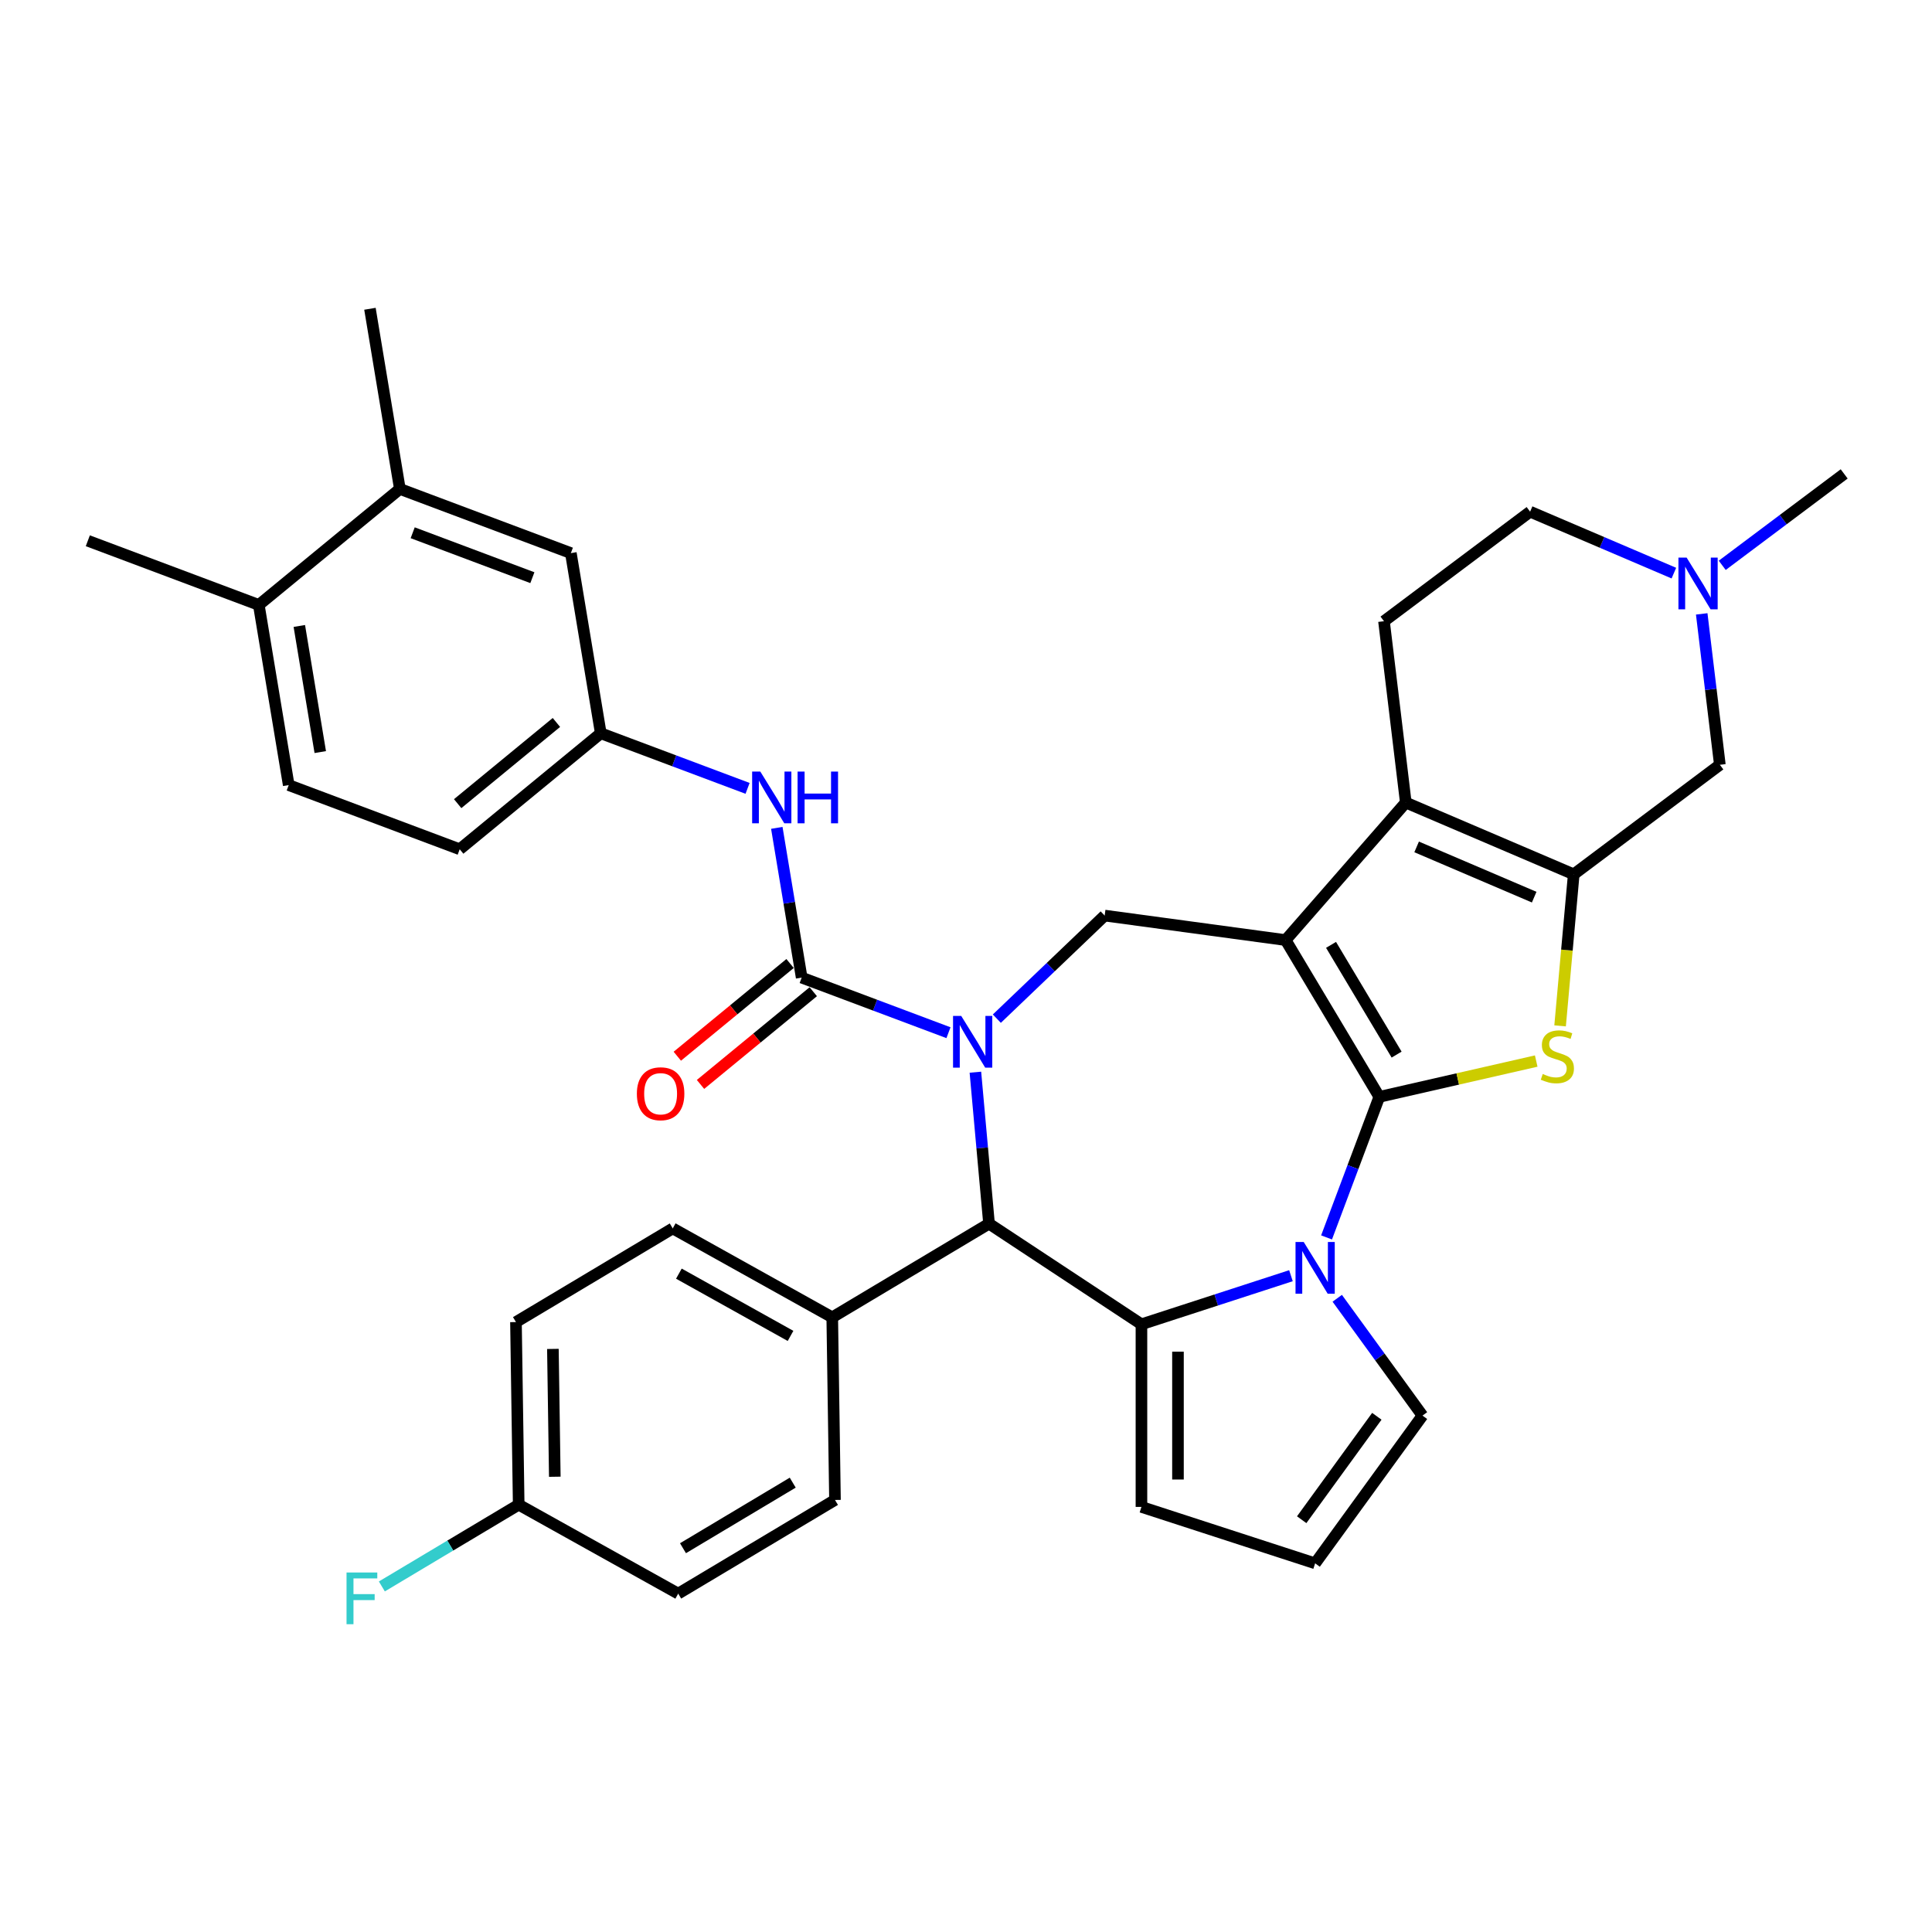 <?xml version='1.0' encoding='iso-8859-1'?>
<svg version='1.1' baseProfile='full'
              xmlns='http://www.w3.org/2000/svg'
                      xmlns:rdkit='http://www.rdkit.org/xml'
                      xmlns:xlink='http://www.w3.org/1999/xlink'
                  xml:space='preserve'
width='1000px' height='1000px' viewBox='0 0 1000 1000'>
<!-- END OF HEADER -->
<rect style='opacity:1.0;fill:#FFFFFF;stroke:none' width='1000' height='1000' x='0' y='0'> </rect>
<path class='bond-0' d='M 713.928,567.734 L 665.444,486.586' style='fill:none;fill-rule:evenodd;stroke:#000000;stroke-width:6px;stroke-linecap:butt;stroke-linejoin:miter;stroke-opacity:1' />
<path class='bond-0' d='M 722.885,545.865 L 688.946,489.061' style='fill:none;fill-rule:evenodd;stroke:#000000;stroke-width:6px;stroke-linecap:butt;stroke-linejoin:miter;stroke-opacity:1' />
<path class='bond-2' d='M 713.928,567.734 L 700.276,604.11' style='fill:none;fill-rule:evenodd;stroke:#000000;stroke-width:6px;stroke-linecap:butt;stroke-linejoin:miter;stroke-opacity:1' />
<path class='bond-2' d='M 700.276,604.11 L 686.623,640.487' style='fill:none;fill-rule:evenodd;stroke:#0000FF;stroke-width:6px;stroke-linecap:butt;stroke-linejoin:miter;stroke-opacity:1' />
<path class='bond-4' d='M 713.928,567.734 L 754.534,558.466' style='fill:none;fill-rule:evenodd;stroke:#000000;stroke-width:6px;stroke-linecap:butt;stroke-linejoin:miter;stroke-opacity:1' />
<path class='bond-4' d='M 754.534,558.466 L 795.14,549.198' style='fill:none;fill-rule:evenodd;stroke:#CCCC00;stroke-width:6px;stroke-linecap:butt;stroke-linejoin:miter;stroke-opacity:1' />
<path class='bond-5' d='M 665.444,486.586 L 727.638,415.399' style='fill:none;fill-rule:evenodd;stroke:#000000;stroke-width:6px;stroke-linecap:butt;stroke-linejoin:miter;stroke-opacity:1' />
<path class='bond-9' d='M 665.444,486.586 L 571.771,473.897' style='fill:none;fill-rule:evenodd;stroke:#000000;stroke-width:6px;stroke-linecap:butt;stroke-linejoin:miter;stroke-opacity:1' />
<path class='bond-1' d='M 515.962,527.256 L 543.866,500.576' style='fill:none;fill-rule:evenodd;stroke:#0000FF;stroke-width:6px;stroke-linecap:butt;stroke-linejoin:miter;stroke-opacity:1' />
<path class='bond-1' d='M 543.866,500.576 L 571.771,473.897' style='fill:none;fill-rule:evenodd;stroke:#000000;stroke-width:6px;stroke-linecap:butt;stroke-linejoin:miter;stroke-opacity:1' />
<path class='bond-7' d='M 490.93,534.525 L 452.938,520.266' style='fill:none;fill-rule:evenodd;stroke:#0000FF;stroke-width:6px;stroke-linecap:butt;stroke-linejoin:miter;stroke-opacity:1' />
<path class='bond-7' d='M 452.938,520.266 L 414.945,506.007' style='fill:none;fill-rule:evenodd;stroke:#000000;stroke-width:6px;stroke-linecap:butt;stroke-linejoin:miter;stroke-opacity:1' />
<path class='bond-37' d='M 504.863,554.971 L 508.391,594.171' style='fill:none;fill-rule:evenodd;stroke:#0000FF;stroke-width:6px;stroke-linecap:butt;stroke-linejoin:miter;stroke-opacity:1' />
<path class='bond-37' d='M 508.391,594.171 L 511.919,633.371' style='fill:none;fill-rule:evenodd;stroke:#000000;stroke-width:6px;stroke-linecap:butt;stroke-linejoin:miter;stroke-opacity:1' />
<path class='bond-3' d='M 668.197,660.302 L 629.504,672.874' style='fill:none;fill-rule:evenodd;stroke:#0000FF;stroke-width:6px;stroke-linecap:butt;stroke-linejoin:miter;stroke-opacity:1' />
<path class='bond-3' d='M 629.504,672.874 L 590.811,685.446' style='fill:none;fill-rule:evenodd;stroke:#000000;stroke-width:6px;stroke-linecap:butt;stroke-linejoin:miter;stroke-opacity:1' />
<path class='bond-14' d='M 692.155,671.984 L 714.215,702.347' style='fill:none;fill-rule:evenodd;stroke:#0000FF;stroke-width:6px;stroke-linecap:butt;stroke-linejoin:miter;stroke-opacity:1' />
<path class='bond-14' d='M 714.215,702.347 L 736.276,732.711' style='fill:none;fill-rule:evenodd;stroke:#000000;stroke-width:6px;stroke-linecap:butt;stroke-linejoin:miter;stroke-opacity:1' />
<path class='bond-8' d='M 590.811,685.446 L 511.919,633.371' style='fill:none;fill-rule:evenodd;stroke:#000000;stroke-width:6px;stroke-linecap:butt;stroke-linejoin:miter;stroke-opacity:1' />
<path class='bond-15' d='M 590.811,685.446 L 590.811,779.975' style='fill:none;fill-rule:evenodd;stroke:#000000;stroke-width:6px;stroke-linecap:butt;stroke-linejoin:miter;stroke-opacity:1' />
<path class='bond-15' d='M 609.716,699.625 L 609.716,765.796' style='fill:none;fill-rule:evenodd;stroke:#000000;stroke-width:6px;stroke-linecap:butt;stroke-linejoin:miter;stroke-opacity:1' />
<path class='bond-6' d='M 807.501,530.989 L 811.031,491.77' style='fill:none;fill-rule:evenodd;stroke:#CCCC00;stroke-width:6px;stroke-linecap:butt;stroke-linejoin:miter;stroke-opacity:1' />
<path class='bond-6' d='M 811.031,491.77 L 814.56,452.551' style='fill:none;fill-rule:evenodd;stroke:#000000;stroke-width:6px;stroke-linecap:butt;stroke-linejoin:miter;stroke-opacity:1' />
<path class='bond-13' d='M 727.638,415.399 L 716.352,321.546' style='fill:none;fill-rule:evenodd;stroke:#000000;stroke-width:6px;stroke-linecap:butt;stroke-linejoin:miter;stroke-opacity:1' />
<path class='bond-35' d='M 727.638,415.399 L 814.56,452.551' style='fill:none;fill-rule:evenodd;stroke:#000000;stroke-width:6px;stroke-linecap:butt;stroke-linejoin:miter;stroke-opacity:1' />
<path class='bond-35' d='M 733.246,438.356 L 794.092,464.363' style='fill:none;fill-rule:evenodd;stroke:#000000;stroke-width:6px;stroke-linecap:butt;stroke-linejoin:miter;stroke-opacity:1' />
<path class='bond-11' d='M 814.56,452.551 L 890.196,395.851' style='fill:none;fill-rule:evenodd;stroke:#000000;stroke-width:6px;stroke-linecap:butt;stroke-linejoin:miter;stroke-opacity:1' />
<path class='bond-10' d='M 414.945,506.007 L 408.51,467.256' style='fill:none;fill-rule:evenodd;stroke:#000000;stroke-width:6px;stroke-linecap:butt;stroke-linejoin:miter;stroke-opacity:1' />
<path class='bond-10' d='M 408.51,467.256 L 402.074,428.504' style='fill:none;fill-rule:evenodd;stroke:#0000FF;stroke-width:6px;stroke-linecap:butt;stroke-linejoin:miter;stroke-opacity:1' />
<path class='bond-17' d='M 408.941,498.706 L 379.759,522.7' style='fill:none;fill-rule:evenodd;stroke:#000000;stroke-width:6px;stroke-linecap:butt;stroke-linejoin:miter;stroke-opacity:1' />
<path class='bond-17' d='M 379.759,522.7 L 350.577,546.695' style='fill:none;fill-rule:evenodd;stroke:#FF0000;stroke-width:6px;stroke-linecap:butt;stroke-linejoin:miter;stroke-opacity:1' />
<path class='bond-17' d='M 420.948,513.309 L 391.767,537.303' style='fill:none;fill-rule:evenodd;stroke:#000000;stroke-width:6px;stroke-linecap:butt;stroke-linejoin:miter;stroke-opacity:1' />
<path class='bond-17' d='M 391.767,537.303 L 362.585,561.298' style='fill:none;fill-rule:evenodd;stroke:#FF0000;stroke-width:6px;stroke-linecap:butt;stroke-linejoin:miter;stroke-opacity:1' />
<path class='bond-16' d='M 511.919,633.371 L 430.771,681.854' style='fill:none;fill-rule:evenodd;stroke:#000000;stroke-width:6px;stroke-linecap:butt;stroke-linejoin:miter;stroke-opacity:1' />
<path class='bond-20' d='M 386.944,408.058 L 348.951,393.799' style='fill:none;fill-rule:evenodd;stroke:#0000FF;stroke-width:6px;stroke-linecap:butt;stroke-linejoin:miter;stroke-opacity:1' />
<path class='bond-20' d='M 348.951,393.799 L 310.958,379.54' style='fill:none;fill-rule:evenodd;stroke:#000000;stroke-width:6px;stroke-linecap:butt;stroke-linejoin:miter;stroke-opacity:1' />
<path class='bond-12' d='M 890.196,395.851 L 885.5,356.799' style='fill:none;fill-rule:evenodd;stroke:#000000;stroke-width:6px;stroke-linecap:butt;stroke-linejoin:miter;stroke-opacity:1' />
<path class='bond-12' d='M 885.5,356.799 L 880.804,317.746' style='fill:none;fill-rule:evenodd;stroke:#0000FF;stroke-width:6px;stroke-linecap:butt;stroke-linejoin:miter;stroke-opacity:1' />
<path class='bond-32' d='M 891.425,292.616 L 922.985,268.957' style='fill:none;fill-rule:evenodd;stroke:#0000FF;stroke-width:6px;stroke-linecap:butt;stroke-linejoin:miter;stroke-opacity:1' />
<path class='bond-32' d='M 922.985,268.957 L 954.545,245.297' style='fill:none;fill-rule:evenodd;stroke:#000000;stroke-width:6px;stroke-linecap:butt;stroke-linejoin:miter;stroke-opacity:1' />
<path class='bond-38' d='M 866.394,296.648 L 829.191,280.747' style='fill:none;fill-rule:evenodd;stroke:#0000FF;stroke-width:6px;stroke-linecap:butt;stroke-linejoin:miter;stroke-opacity:1' />
<path class='bond-38' d='M 829.191,280.747 L 791.988,264.846' style='fill:none;fill-rule:evenodd;stroke:#000000;stroke-width:6px;stroke-linecap:butt;stroke-linejoin:miter;stroke-opacity:1' />
<path class='bond-23' d='M 716.352,321.546 L 791.988,264.846' style='fill:none;fill-rule:evenodd;stroke:#000000;stroke-width:6px;stroke-linecap:butt;stroke-linejoin:miter;stroke-opacity:1' />
<path class='bond-19' d='M 736.276,732.711 L 680.713,809.186' style='fill:none;fill-rule:evenodd;stroke:#000000;stroke-width:6px;stroke-linecap:butt;stroke-linejoin:miter;stroke-opacity:1' />
<path class='bond-19' d='M 712.646,733.069 L 673.752,786.602' style='fill:none;fill-rule:evenodd;stroke:#000000;stroke-width:6px;stroke-linecap:butt;stroke-linejoin:miter;stroke-opacity:1' />
<path class='bond-36' d='M 590.811,779.975 L 680.713,809.186' style='fill:none;fill-rule:evenodd;stroke:#000000;stroke-width:6px;stroke-linecap:butt;stroke-linejoin:miter;stroke-opacity:1' />
<path class='bond-24' d='M 430.771,681.854 L 348.209,635.82' style='fill:none;fill-rule:evenodd;stroke:#000000;stroke-width:6px;stroke-linecap:butt;stroke-linejoin:miter;stroke-opacity:1' />
<path class='bond-24' d='M 409.18,691.462 L 351.387,659.237' style='fill:none;fill-rule:evenodd;stroke:#000000;stroke-width:6px;stroke-linecap:butt;stroke-linejoin:miter;stroke-opacity:1' />
<path class='bond-25' d='M 430.771,681.854 L 432.185,776.373' style='fill:none;fill-rule:evenodd;stroke:#000000;stroke-width:6px;stroke-linecap:butt;stroke-linejoin:miter;stroke-opacity:1' />
<path class='bond-18' d='M 206.971,253.073 L 295.473,286.289' style='fill:none;fill-rule:evenodd;stroke:#000000;stroke-width:6px;stroke-linecap:butt;stroke-linejoin:miter;stroke-opacity:1' />
<path class='bond-18' d='M 213.604,275.756 L 275.554,299.007' style='fill:none;fill-rule:evenodd;stroke:#000000;stroke-width:6px;stroke-linecap:butt;stroke-linejoin:miter;stroke-opacity:1' />
<path class='bond-33' d='M 206.971,253.073 L 191.486,159.822' style='fill:none;fill-rule:evenodd;stroke:#000000;stroke-width:6px;stroke-linecap:butt;stroke-linejoin:miter;stroke-opacity:1' />
<path class='bond-40' d='M 206.971,253.073 L 133.956,313.11' style='fill:none;fill-rule:evenodd;stroke:#000000;stroke-width:6px;stroke-linecap:butt;stroke-linejoin:miter;stroke-opacity:1' />
<path class='bond-21' d='M 310.958,379.54 L 295.473,286.289' style='fill:none;fill-rule:evenodd;stroke:#000000;stroke-width:6px;stroke-linecap:butt;stroke-linejoin:miter;stroke-opacity:1' />
<path class='bond-27' d='M 310.958,379.54 L 237.942,439.577' style='fill:none;fill-rule:evenodd;stroke:#000000;stroke-width:6px;stroke-linecap:butt;stroke-linejoin:miter;stroke-opacity:1' />
<path class='bond-27' d='M 287.998,373.943 L 236.887,415.968' style='fill:none;fill-rule:evenodd;stroke:#000000;stroke-width:6px;stroke-linecap:butt;stroke-linejoin:miter;stroke-opacity:1' />
<path class='bond-22' d='M 133.956,313.11 L 149.441,406.362' style='fill:none;fill-rule:evenodd;stroke:#000000;stroke-width:6px;stroke-linecap:butt;stroke-linejoin:miter;stroke-opacity:1' />
<path class='bond-22' d='M 154.929,324.001 L 165.769,389.277' style='fill:none;fill-rule:evenodd;stroke:#000000;stroke-width:6px;stroke-linecap:butt;stroke-linejoin:miter;stroke-opacity:1' />
<path class='bond-34' d='M 133.956,313.11 L 45.455,279.895' style='fill:none;fill-rule:evenodd;stroke:#000000;stroke-width:6px;stroke-linecap:butt;stroke-linejoin:miter;stroke-opacity:1' />
<path class='bond-30' d='M 348.209,635.82 L 267.061,684.304' style='fill:none;fill-rule:evenodd;stroke:#000000;stroke-width:6px;stroke-linecap:butt;stroke-linejoin:miter;stroke-opacity:1' />
<path class='bond-29' d='M 432.185,776.373 L 351.037,824.856' style='fill:none;fill-rule:evenodd;stroke:#000000;stroke-width:6px;stroke-linecap:butt;stroke-linejoin:miter;stroke-opacity:1' />
<path class='bond-29' d='M 410.316,767.415 L 353.513,801.354' style='fill:none;fill-rule:evenodd;stroke:#000000;stroke-width:6px;stroke-linecap:butt;stroke-linejoin:miter;stroke-opacity:1' />
<path class='bond-26' d='M 149.441,406.362 L 237.942,439.577' style='fill:none;fill-rule:evenodd;stroke:#000000;stroke-width:6px;stroke-linecap:butt;stroke-linejoin:miter;stroke-opacity:1' />
<path class='bond-28' d='M 268.475,778.822 L 351.037,824.856' style='fill:none;fill-rule:evenodd;stroke:#000000;stroke-width:6px;stroke-linecap:butt;stroke-linejoin:miter;stroke-opacity:1' />
<path class='bond-31' d='M 268.475,778.822 L 233.062,799.98' style='fill:none;fill-rule:evenodd;stroke:#000000;stroke-width:6px;stroke-linecap:butt;stroke-linejoin:miter;stroke-opacity:1' />
<path class='bond-31' d='M 233.062,799.98 L 197.649,821.138' style='fill:none;fill-rule:evenodd;stroke:#33CCCC;stroke-width:6px;stroke-linecap:butt;stroke-linejoin:miter;stroke-opacity:1' />
<path class='bond-39' d='M 268.475,778.822 L 267.061,684.304' style='fill:none;fill-rule:evenodd;stroke:#000000;stroke-width:6px;stroke-linecap:butt;stroke-linejoin:miter;stroke-opacity:1' />
<path class='bond-39' d='M 287.167,764.361 L 286.177,698.198' style='fill:none;fill-rule:evenodd;stroke:#000000;stroke-width:6px;stroke-linecap:butt;stroke-linejoin:miter;stroke-opacity:1' />
<path  class='atom-2' d='M 497.528 525.837
L 506.301 540.016
Q 507.17 541.415, 508.569 543.949
Q 509.968 546.482, 510.044 546.633
L 510.044 525.837
L 513.598 525.837
L 513.598 552.608
L 509.931 552.608
L 500.516 537.105
Q 499.419 535.29, 498.247 533.21
Q 497.113 531.131, 496.772 530.488
L 496.772 552.608
L 493.294 552.608
L 493.294 525.837
L 497.528 525.837
' fill='#0000FF'/>
<path  class='atom-3' d='M 674.795 642.85
L 683.568 657.029
Q 684.437 658.428, 685.836 660.962
Q 687.235 663.495, 687.311 663.646
L 687.311 642.85
L 690.865 642.85
L 690.865 669.62
L 687.198 669.62
L 677.783 654.118
Q 676.686 652.303, 675.514 650.223
Q 674.38 648.143, 674.039 647.501
L 674.039 669.62
L 670.561 669.62
L 670.561 642.85
L 674.795 642.85
' fill='#0000FF'/>
<path  class='atom-5' d='M 798.524 555.888
Q 798.827 556.001, 800.075 556.53
Q 801.323 557.06, 802.684 557.4
Q 804.083 557.702, 805.444 557.702
Q 807.977 557.702, 809.452 556.493
Q 810.927 555.245, 810.927 553.089
Q 810.927 551.615, 810.17 550.707
Q 809.452 549.8, 808.318 549.308
Q 807.183 548.817, 805.293 548.25
Q 802.911 547.531, 801.474 546.851
Q 800.075 546.17, 799.054 544.733
Q 798.071 543.296, 798.071 540.876
Q 798.071 537.511, 800.339 535.431
Q 802.646 533.352, 807.183 533.352
Q 810.284 533.352, 813.8 534.826
L 812.931 537.738
Q 809.717 536.415, 807.297 536.415
Q 804.688 536.415, 803.251 537.511
Q 801.814 538.57, 801.852 540.423
Q 801.852 541.859, 802.57 542.729
Q 803.327 543.599, 804.385 544.09
Q 805.482 544.582, 807.297 545.149
Q 809.717 545.905, 811.154 546.662
Q 812.59 547.418, 813.611 548.968
Q 814.67 550.48, 814.67 553.089
Q 814.67 556.795, 812.174 558.799
Q 809.717 560.765, 805.595 560.765
Q 803.213 560.765, 801.398 560.236
Q 799.621 559.744, 797.504 558.875
L 798.524 555.888
' fill='#CCCC00'/>
<path  class='atom-11' d='M 393.542 399.37
L 402.314 413.549
Q 403.184 414.948, 404.583 417.482
Q 405.982 420.015, 406.057 420.166
L 406.057 399.37
L 409.612 399.37
L 409.612 426.141
L 405.944 426.141
L 396.529 410.638
Q 395.432 408.823, 394.26 406.743
Q 393.126 404.664, 392.786 404.021
L 392.786 426.141
L 389.307 426.141
L 389.307 399.37
L 393.542 399.37
' fill='#0000FF'/>
<path  class='atom-11' d='M 412.826 399.37
L 416.456 399.37
L 416.456 410.751
L 430.143 410.751
L 430.143 399.37
L 433.773 399.37
L 433.773 426.141
L 430.143 426.141
L 430.143 413.776
L 416.456 413.776
L 416.456 426.141
L 412.826 426.141
L 412.826 399.37
' fill='#0000FF'/>
<path  class='atom-13' d='M 872.992 288.613
L 881.765 302.792
Q 882.634 304.191, 884.033 306.724
Q 885.432 309.258, 885.508 309.409
L 885.508 288.613
L 889.062 288.613
L 889.062 315.383
L 885.394 315.383
L 875.979 299.88
Q 874.883 298.066, 873.711 295.986
Q 872.576 293.906, 872.236 293.263
L 872.236 315.383
L 868.757 315.383
L 868.757 288.613
L 872.992 288.613
' fill='#0000FF'/>
<path  class='atom-18' d='M 329.64 566.12
Q 329.64 559.692, 332.817 556.099
Q 335.993 552.507, 341.929 552.507
Q 347.866 552.507, 351.042 556.099
Q 354.218 559.692, 354.218 566.12
Q 354.218 572.623, 351.004 576.329
Q 347.79 579.996, 341.929 579.996
Q 336.031 579.996, 332.817 576.329
Q 329.64 572.661, 329.64 566.12
M 341.929 576.971
Q 346.013 576.971, 348.206 574.249
Q 350.437 571.489, 350.437 566.12
Q 350.437 560.864, 348.206 558.217
Q 346.013 555.532, 341.929 555.532
Q 337.845 555.532, 335.615 558.179
Q 333.422 560.826, 333.422 566.12
Q 333.422 571.527, 335.615 574.249
Q 337.845 576.971, 341.929 576.971
' fill='#FF0000'/>
<path  class='atom-32' d='M 179.368 813.92
L 195.286 813.92
L 195.286 816.983
L 182.96 816.983
L 182.96 825.113
L 193.925 825.113
L 193.925 828.213
L 182.96 828.213
L 182.96 840.691
L 179.368 840.691
L 179.368 813.92
' fill='#33CCCC'/>
</svg>
